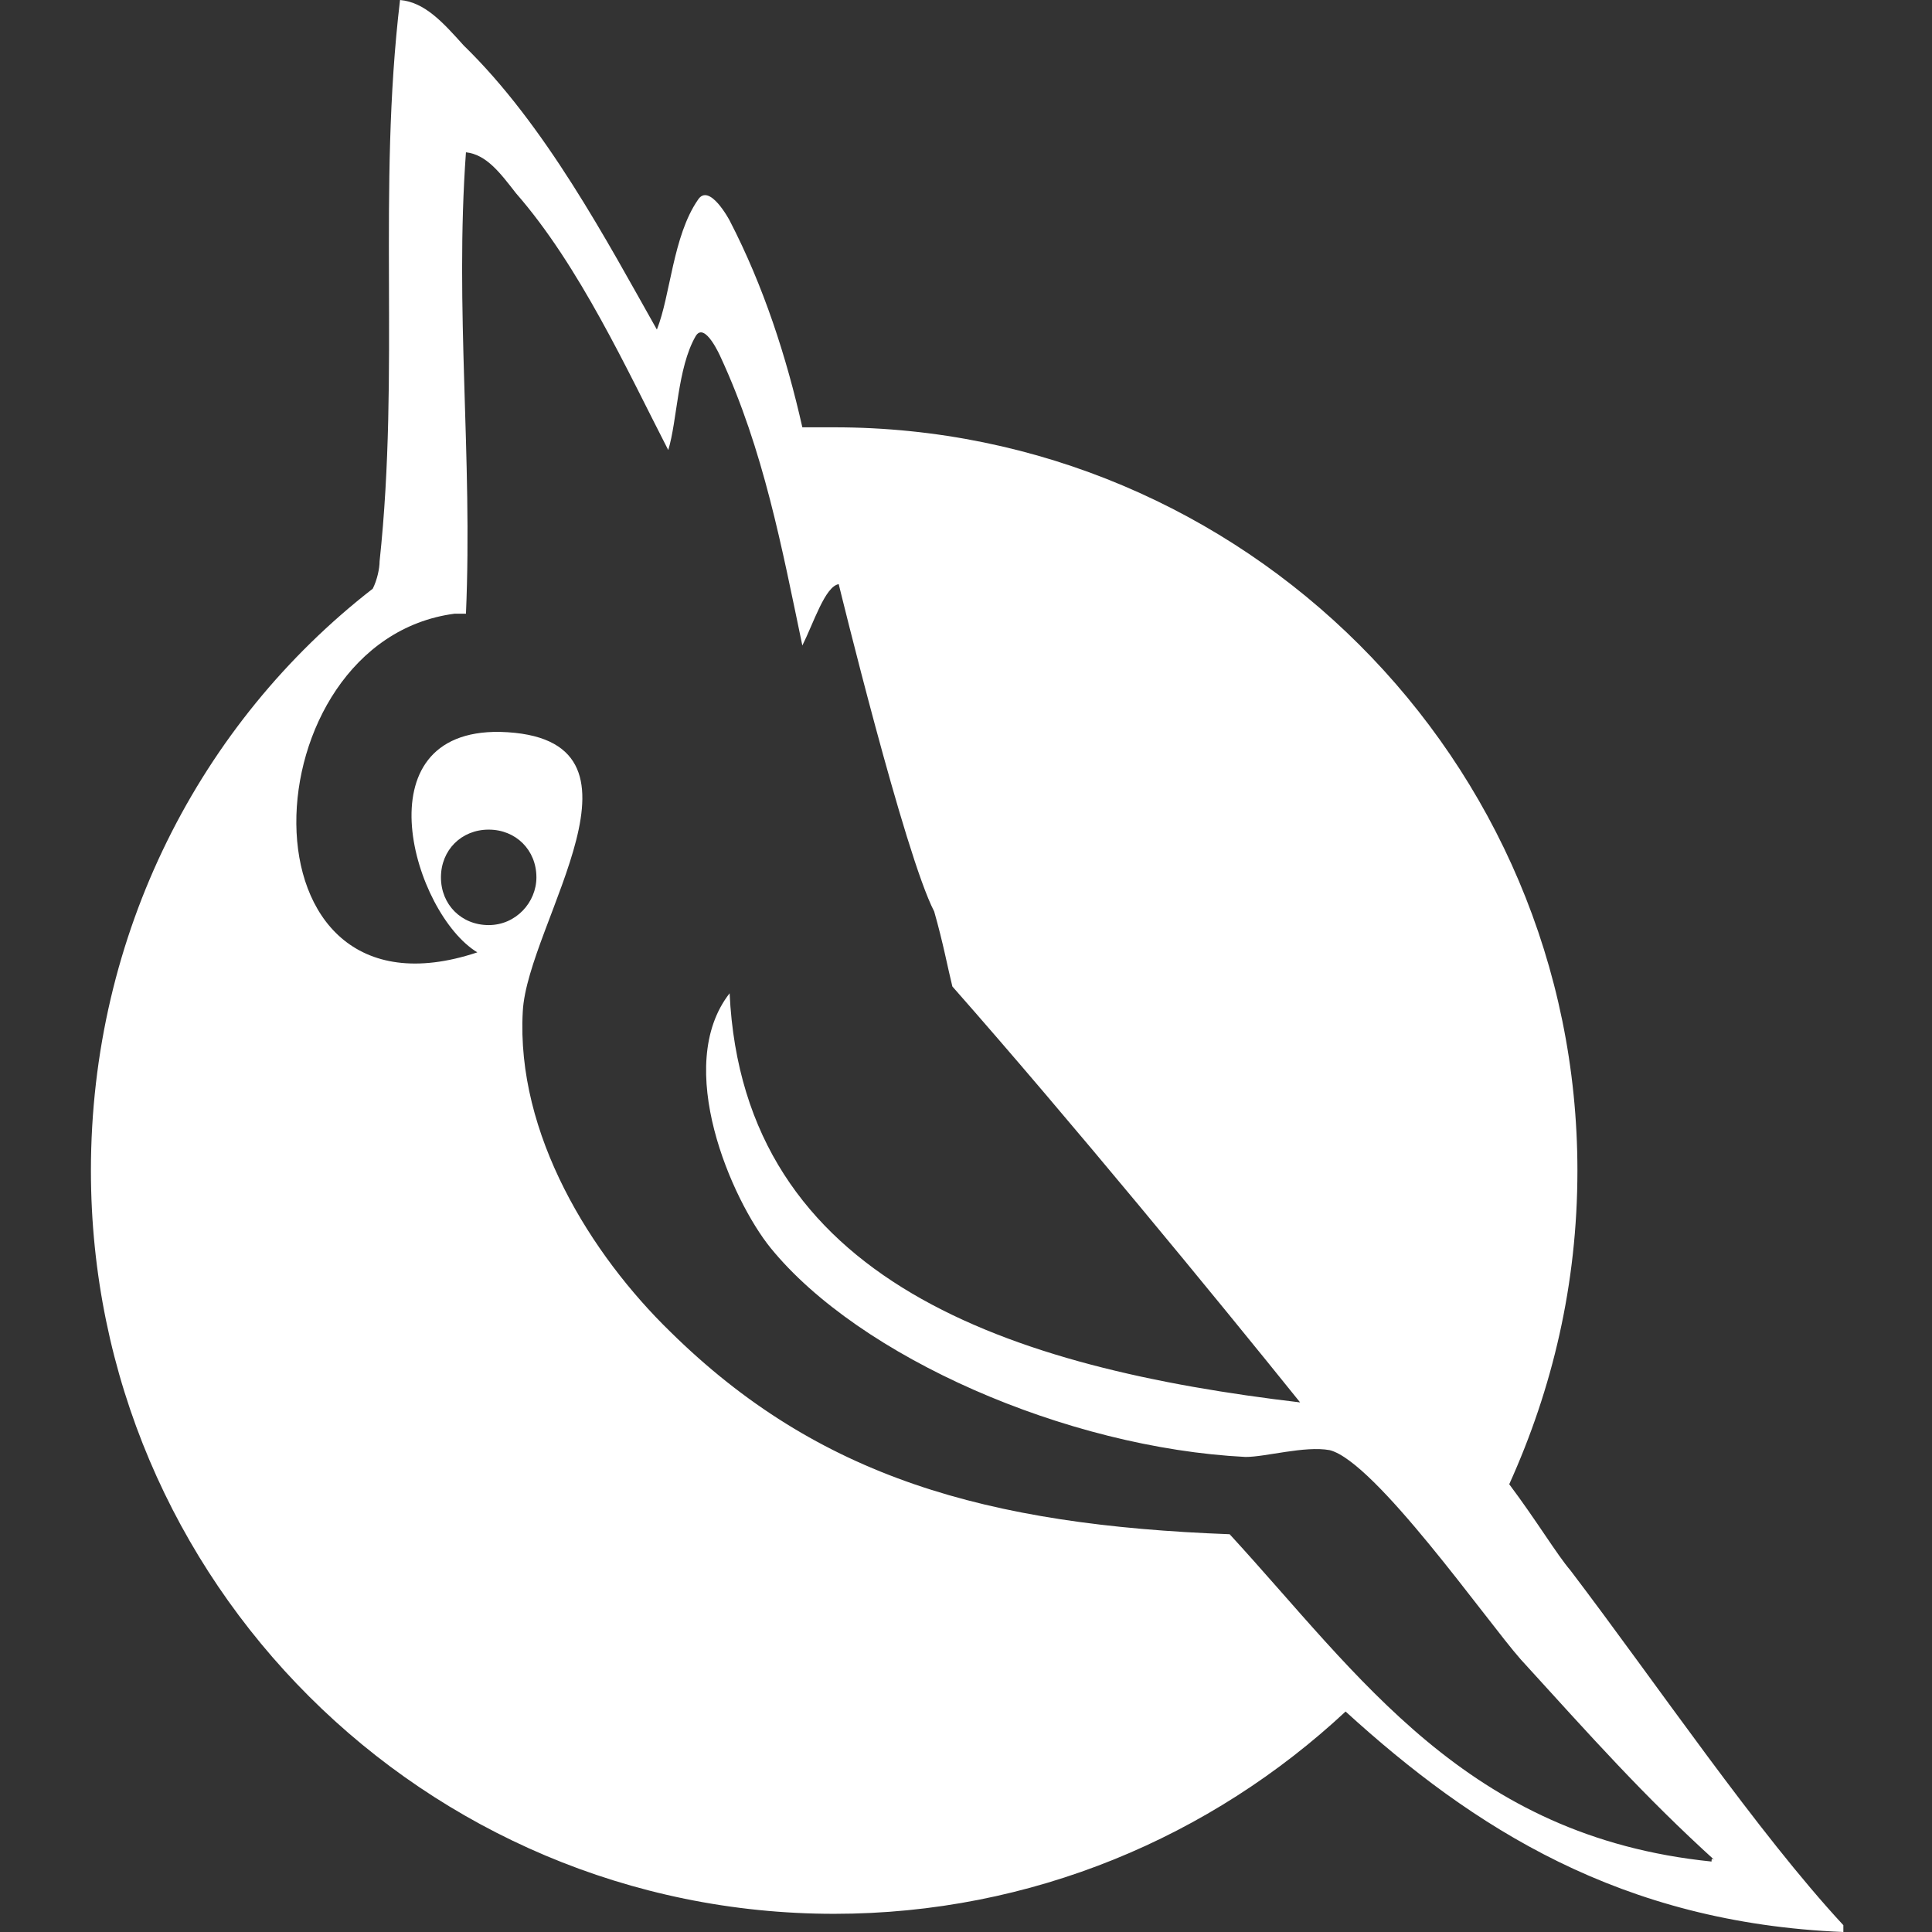 <?xml version="1.0" encoding="utf-8"?>
<!-- Generator: Adobe Illustrator 21.1.0, SVG Export Plug-In . SVG Version: 6.00 Build 0)  -->
<svg version="1.1" id="Layer_1" xmlns="http://www.w3.org/2000/svg" xmlns:xlink="http://www.w3.org/1999/xlink" x="0px" y="0px"
	 viewBox="0 0 85 85" style="enable-background:new 0 0 85 85;" xml:space="preserve">
<rect x="0" y="0" width="85" height="85" fill="#333333" stroke="none"/>
<style type="text/css">
	.st0{fill:#FFFFFF;}
</style>
<path class="st0" d="M81.1,84.7c-3.8-4.1-8.2-10.6-12-15.6c-0.6-0.7-1.5-2.2-2.7-3.8c1.9-4.2,3-8.8,3-13.8
	c0-18.1-14.7-32.7-32.7-32.7c-0.5,0-0.9,0-1.4,0c-0.7-3.1-1.7-6.2-3.2-9.1c0,0-0.9-1.7-1.4-0.9c-1.1,1.6-1.2,4.2-1.8,5.7
	c-2.2-3.9-4.9-9-8.5-12.5c-0.9-1-1.7-1.9-2.8-2c-1,8.4,0,16.3-0.9,24.7c0,0.3-0.1,0.8-0.3,1.2C8.8,31.8,4,41.1,4,51.5
	c0,18.1,14.7,32.7,32.7,32.7c8.7,0,16.6-3.4,22.5-8.9c5.6,5.1,12.1,9.3,21.9,9.7C81.1,84.9,81.1,84.8,81.1,84.7z M75.3,81.9
	c-10.8-1.1-15.5-8.2-21.2-14.4C43.4,67.1,36,65,29.5,58.6c-3.5-3.4-6.8-8.7-6.5-14.1c0.2-3.9,6.4-12.1-1-12.3c-6.2-0.1-3.8,8-1,9.7
	C10.2,45.5,10.9,28.2,20,27c0.2,0,0.3,0,0.5,0c0.3-6.9-0.5-13.4,0-20.3c0.9,0.1,1.5,0.9,2.2,1.8c2.8,3.2,4.9,7.8,6.7,11.3
	c0.4-1.3,0.4-3.6,1.2-5c0.4-0.7,1.1,0.9,1.1,0.9c1.9,4.1,2.7,8.4,3.6,12.7c0.5-1,1-2.6,1.6-2.7c0,0,2.9,11.9,4.2,14.4
	c0.4,1.4,0.6,2.5,0.8,3.3c5.2,5.9,11.6,13.7,15.3,18.3c-12.7-1.5-24.5-5.3-25.1-18c-2.5,3.2,0.1,9.1,1.8,11.2
	c3.9,4.8,13,8.8,20.9,9.2c0.9,0,2.6-0.5,3.7-0.3c2,0.5,6.9,7.5,8.4,9.2c3.1,3.4,5.4,6,8.6,8.9C75.3,81.7,75.3,81.8,75.3,81.9z
	 M21.5,40.7c-1.2,0-2.1-0.9-2.1-2.1c0-1.2,0.9-2.1,2.1-2.1s2.1,0.9,2.1,2.1C23.6,39.7,22.7,40.7,21.5,40.7z"/>
</svg>

